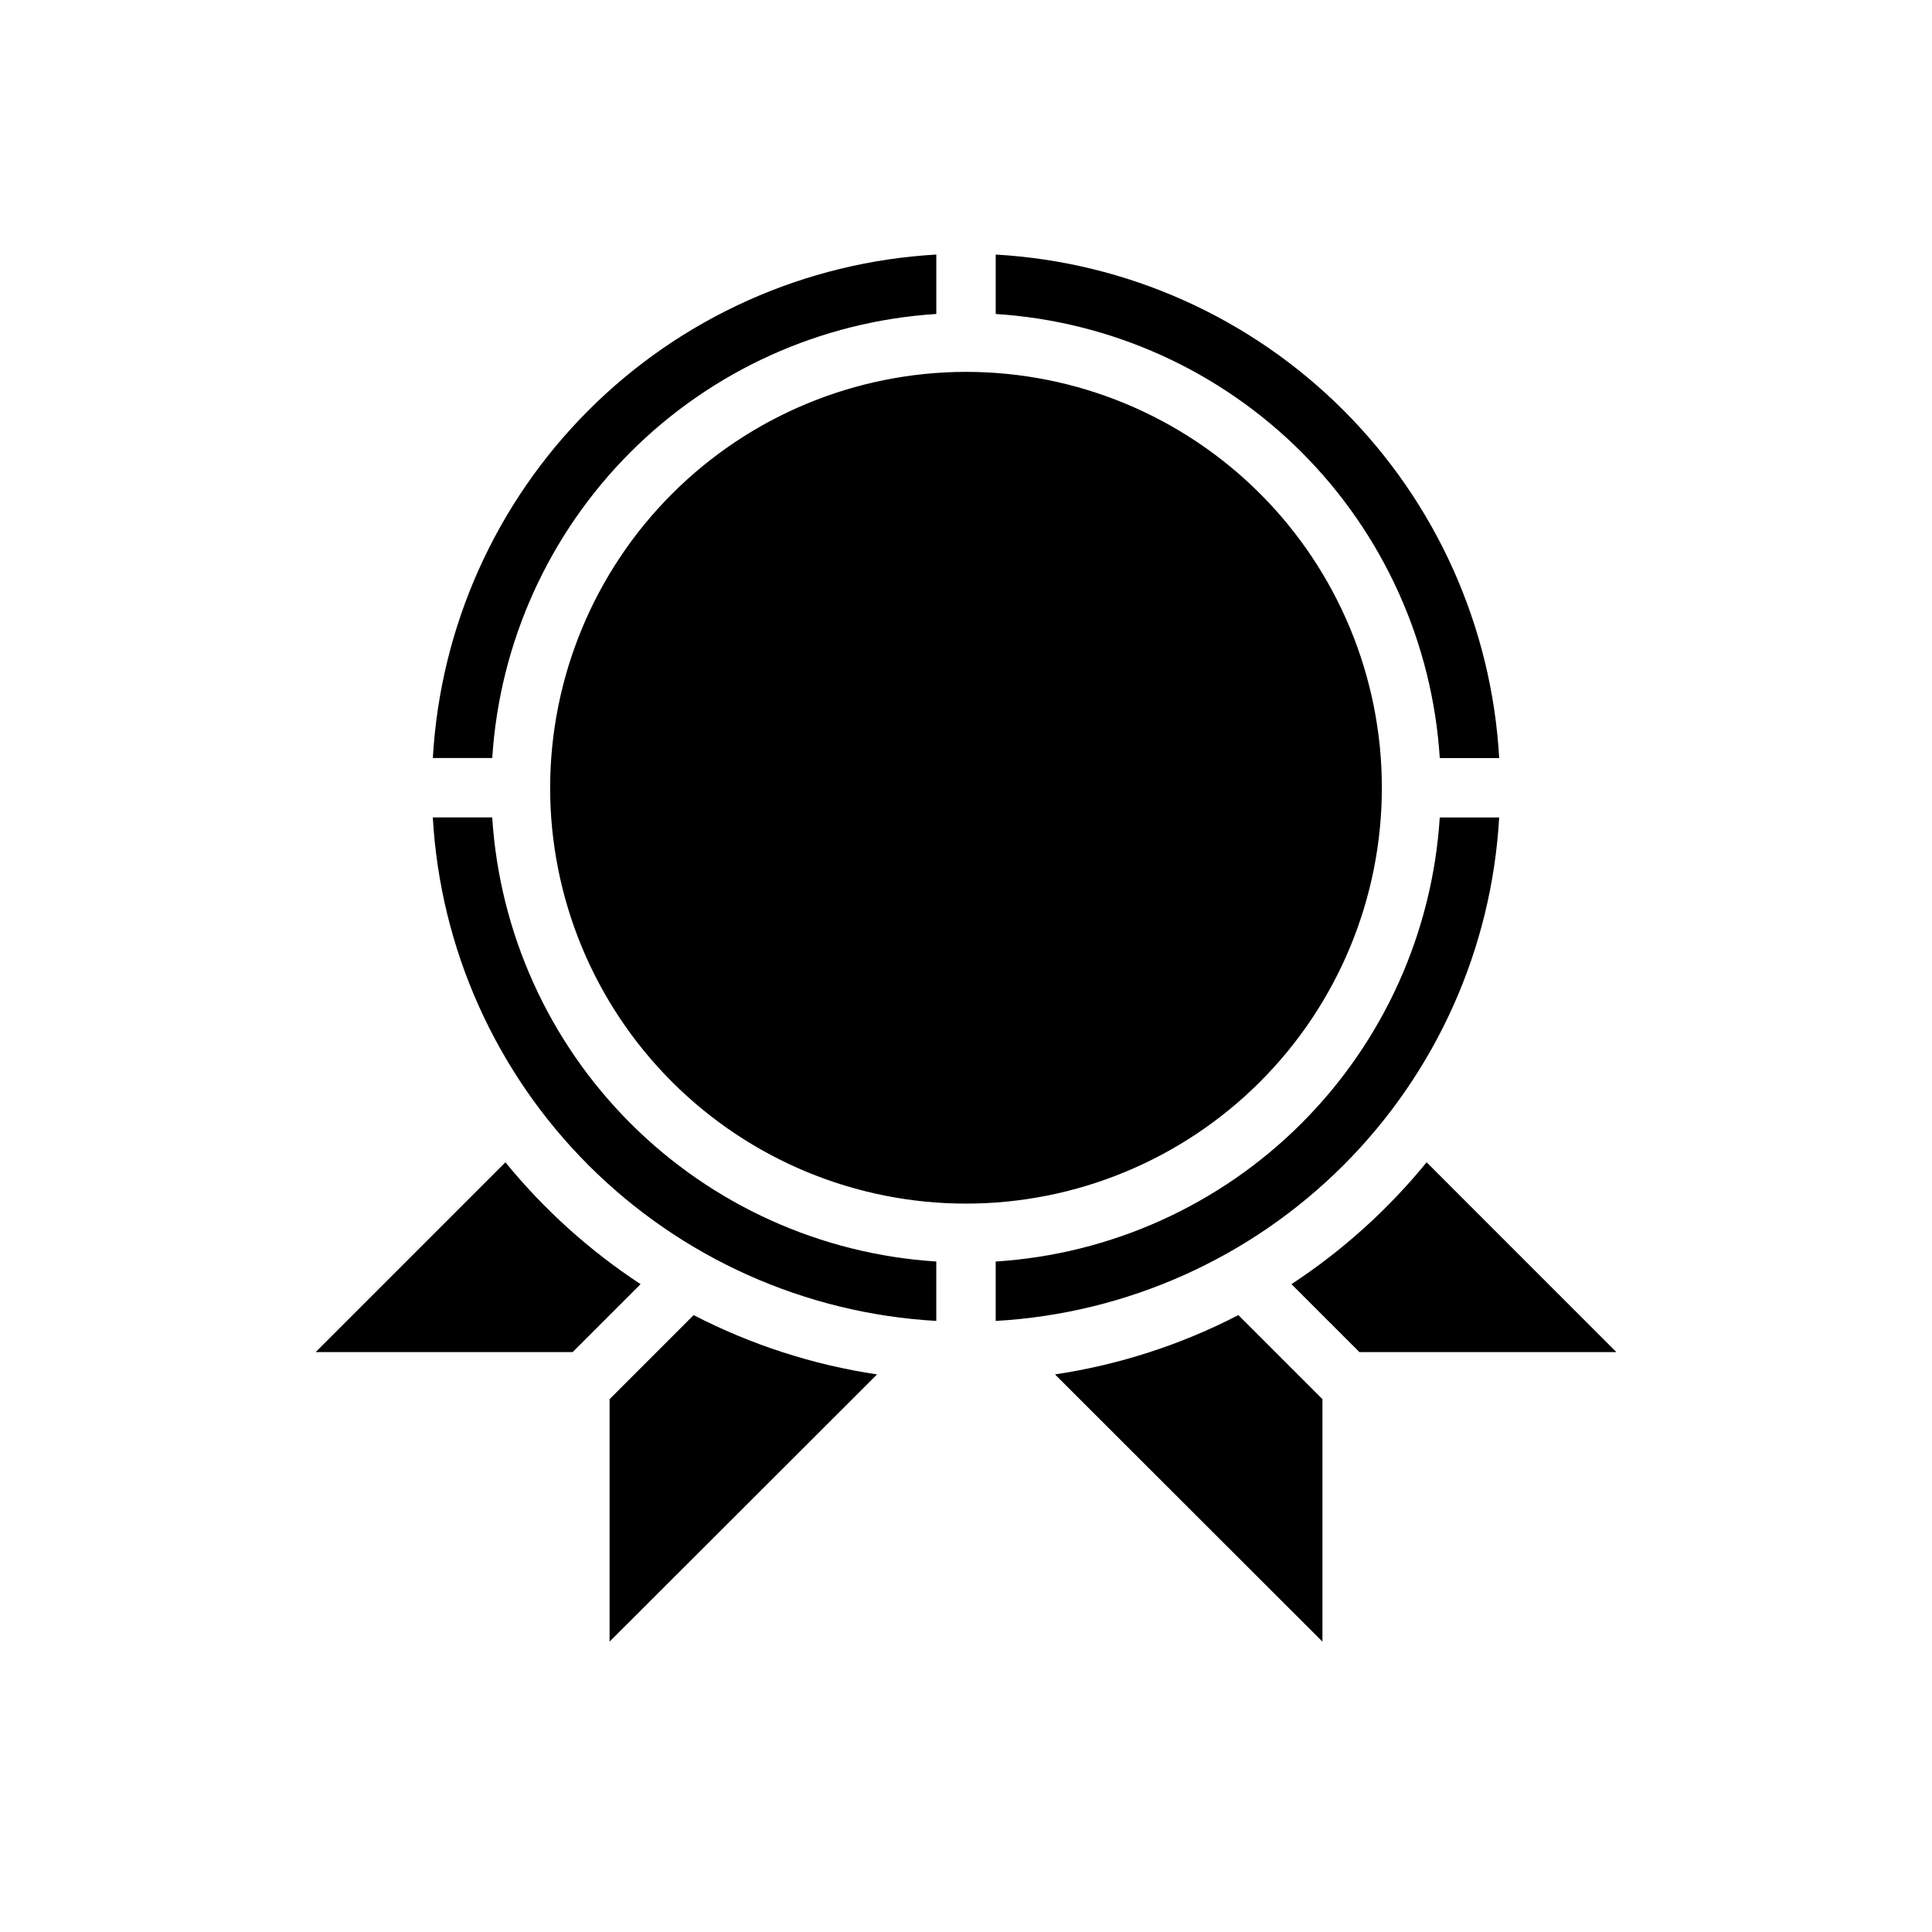 <?xml version="1.0" encoding="UTF-8"?>
<!-- Uploaded to: ICON Repo, www.iconrepo.com, Generator: ICON Repo Mixer Tools -->
<svg fill="#000000" width="800px" height="800px" version="1.1" viewBox="144 144 512 512" xmlns="http://www.w3.org/2000/svg">
 <path d="m407.87 494.06v-15.742c30.574-1.945 59.387-14.969 81.051-36.633 21.66-21.66 34.684-50.477 36.629-81.051h15.746c-1.969 34.746-16.656 67.555-41.266 92.164-24.609 24.605-57.414 39.297-92.16 41.262zm-149.17-133.43h15.742c1.945 30.574 14.969 59.391 36.629 81.051 21.664 21.664 50.48 34.688 81.051 36.633v15.742c-34.746-1.965-67.551-16.656-92.16-41.262-24.609-24.609-39.297-57.418-41.262-92.164zm141.3-118.08c29.227 0 57.258 11.609 77.926 32.277 20.668 20.668 32.281 48.703 32.281 77.93 0 29.23-11.613 57.262-32.281 77.93-20.668 20.668-48.699 32.281-77.926 32.281-29.23 0-57.262-11.613-77.93-32.281-20.668-20.668-32.281-48.699-32.281-77.93 0.035-29.219 11.656-57.23 32.316-77.891 20.66-20.664 48.676-32.285 77.895-32.316zm141.3 102.34h-15.746c-1.945-30.574-14.969-59.391-36.629-81.051-21.664-21.664-50.477-34.684-81.051-36.629v-15.746c34.746 1.969 67.551 16.656 92.16 41.266s39.297 57.414 41.266 92.16zm-149.17-133.43v15.746c-30.57 1.945-59.387 14.965-81.051 36.629-21.66 21.66-34.684 50.477-36.629 81.051h-15.742c1.965-34.746 16.652-67.551 41.262-92.16s57.414-39.297 92.16-41.266zm-114.19 240.56c10.223 12.531 22.305 23.422 35.82 32.297l-18.012 18.008h-68.105zm27.602 127.03v-64.258l22.277-22.277c15.23 7.871 31.652 13.184 48.609 15.719zm118.04-70.82v0.004c16.953-2.535 33.379-7.848 48.605-15.719l22.277 22.277v64.262zm80.68-5.906-18.008-18.008v-0.004c13.516-8.875 25.594-19.766 35.816-32.293l50.293 50.305z"/>
</svg>
